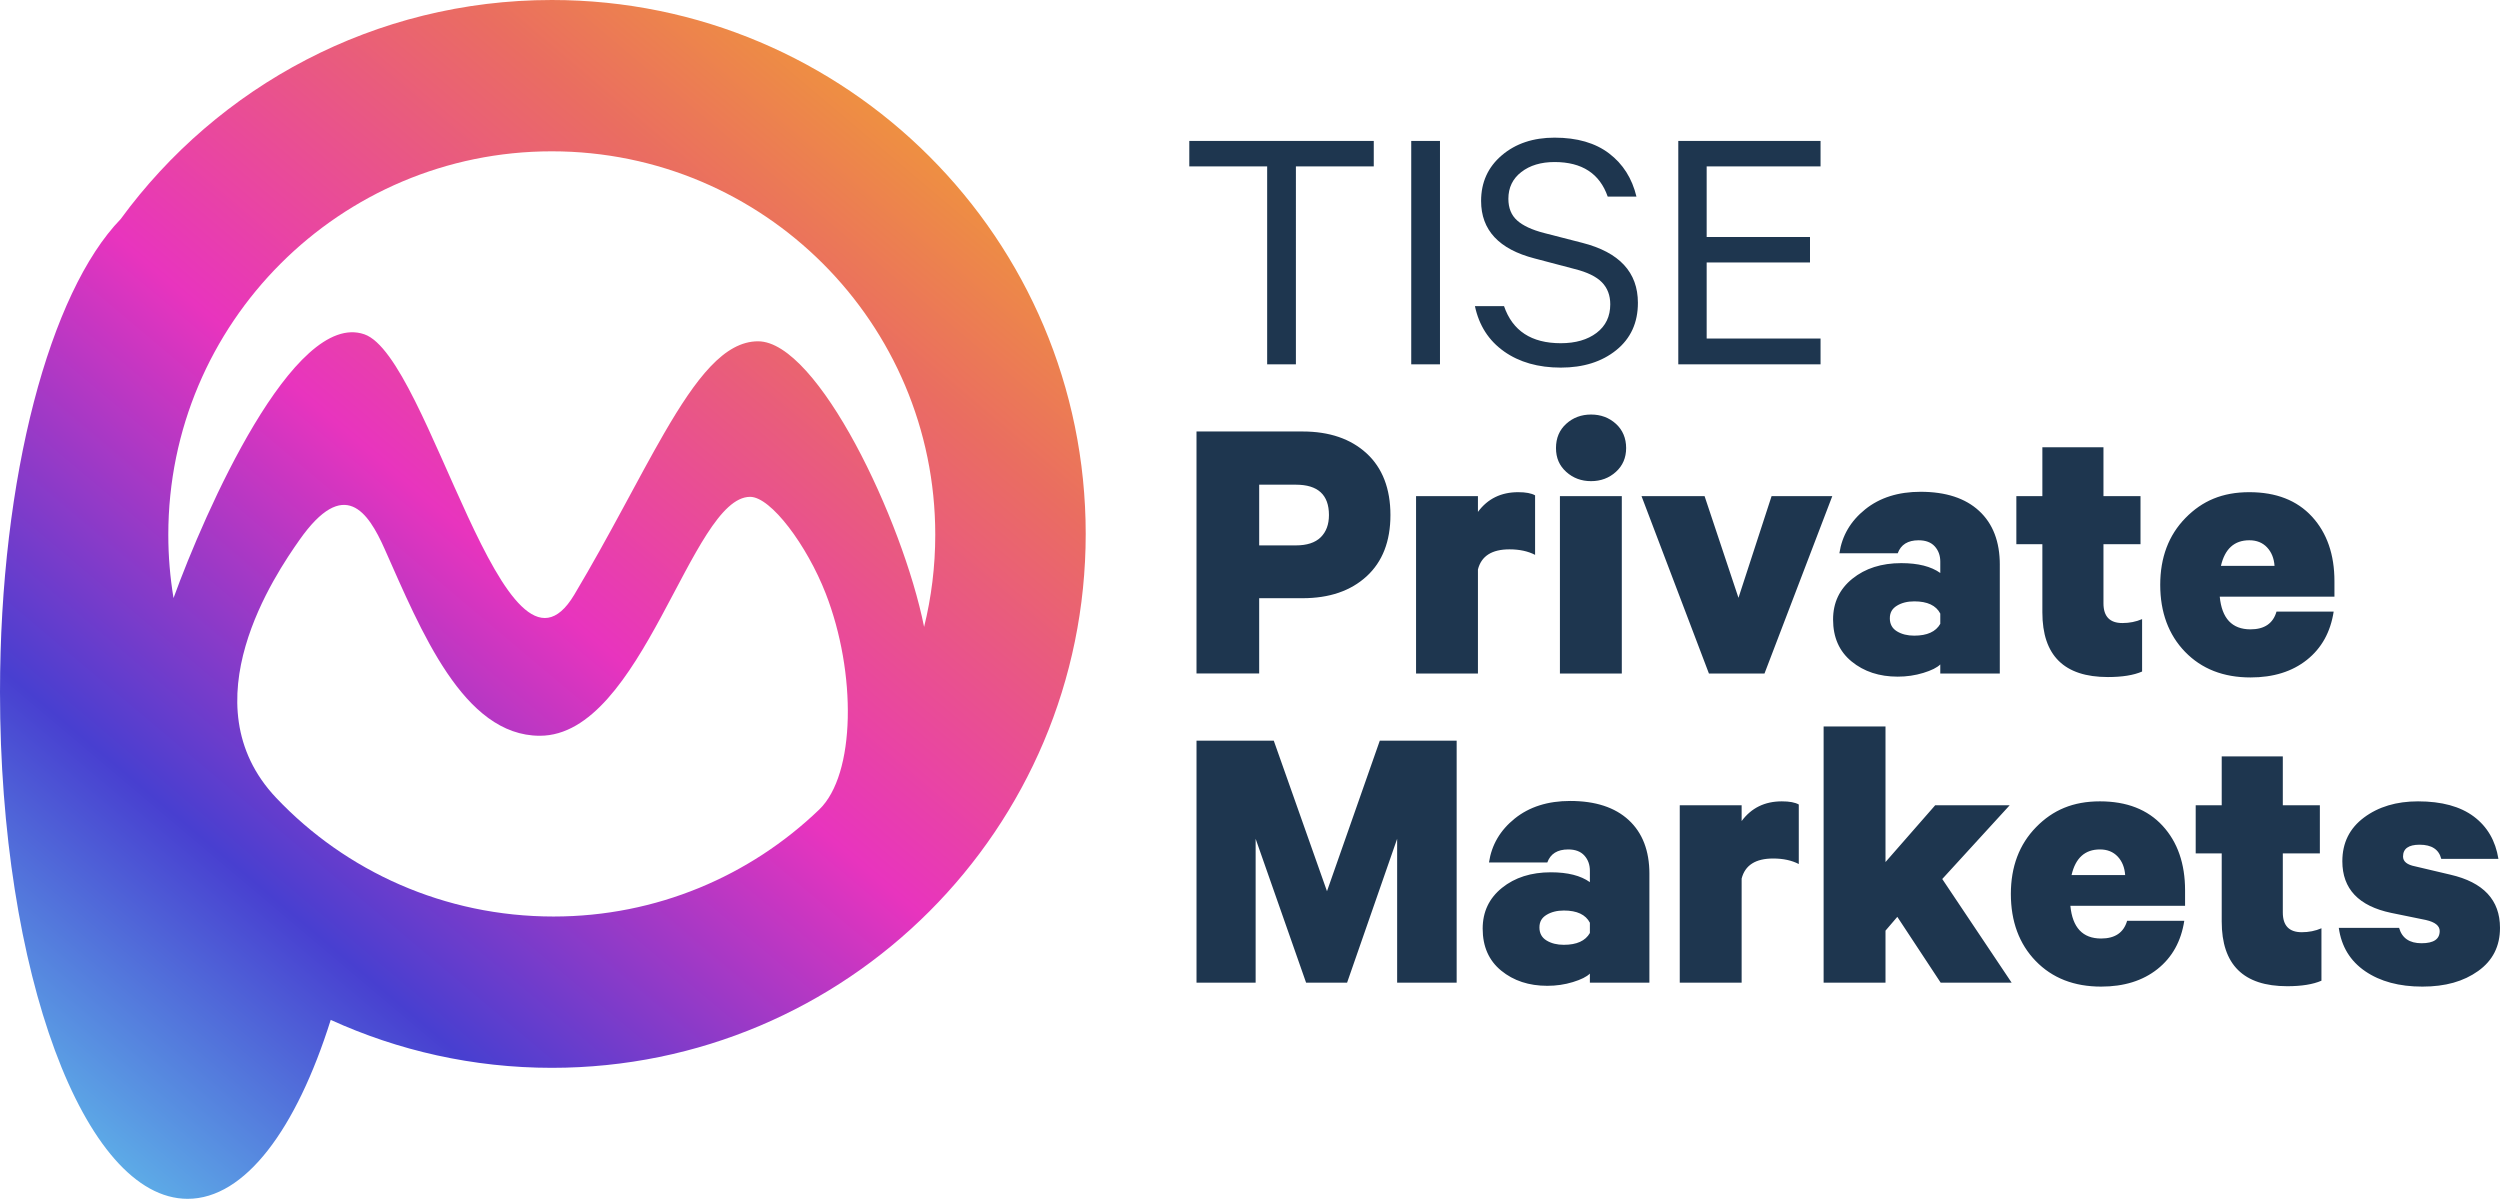 <?xml version="1.0" encoding="UTF-8"?>
<svg id="Layer_2" data-name="Layer 2" xmlns="http://www.w3.org/2000/svg" xmlns:xlink="http://www.w3.org/1999/xlink" viewBox="0 0 3267.39 1566.81">
  <defs>
    <style>
      .cls-1 {
        fill: none;
      }

      .cls-2 {
        fill: url(#linear-gradient);
      }

      .cls-3 {
        fill: #1e364f;
      }
    </style>
    <linearGradient id="linear-gradient" x1="-520.11" y1="3056.57" x2="-512.18" y2="3056.57" gradientTransform="translate(713149.08 419015.71) rotate(-50) scale(266.52 -266.52)" gradientUnits="userSpaceOnUse">
      <stop offset="0" stop-color="#66cbeb"/>
      <stop offset="0" stop-color="#64ceee"/>
      <stop offset=".25" stop-color="#483fd0"/>
      <stop offset=".5" stop-color="#e834be"/>
      <stop offset=".75" stop-color="#ea6d61"/>
      <stop offset="1" stop-color="#f3b91c"/>
    </linearGradient>
  </defs>
  <g id="Layer_1-2" data-name="Layer 1">
    <path class="cls-2" d="M721.16,0C489.66,0,284.6,112.81,157.67,286.37,65.49,381.58,0,622.46,0,904.77,0,1270.4,109.81,1566.81,245.26,1566.81c74.94,0,141.99-90.86,186.98-233.86,88.07,40.12,185.84,62.65,288.93,62.65,385.39,0,697.8-312.42,697.8-697.81S1106.55,0,721.16,0ZM1070.63,1058.1c-90.06,86.55-212.41,139.75-347.18,139.75-142.55,0-271.59-59.13-362.44-155.05-116.94-123.48-.02-293.77,30.25-336.92,58.73-83.72,89.95-36.67,111.34,11.38,47.62,106.97,102.87,244.35,202.9,244.35,134.49,0,197.75-312.26,274.89-312.26,27.16,0,74.25,63.38,98.75,126.23,40.4,103.62,39.38,236.49-8.52,282.53ZM1207.76,819.3c-28.08-139.84-139.06-372.96-216.86-373.23-43.98-.15-81.01,47.85-122.95,120.31-33.85,58.48-70.89,132.9-117.38,210.85-90.48,151.74-189.08-310.85-274.43-340.33-92.35-31.9-208.31,231.76-249.35,344.74-4.47-26.9-6.83-54.51-6.83-82.68,0-276.8,224.39-501.19,501.19-501.19s501.19,224.38,501.19,501.19c0,41.49-5.08,81.79-14.58,120.35Z"/>
    <path class="cls-3" d="M3091.21,1269.36c19.58,13.39,44.47,20.09,74.7,20.09s53.83-6.78,72.89-20.35c19.06-13.56,28.59-32.36,28.59-56.41,0-36.4-21.64-59.58-64.91-69.55l-45.85-10.82c-10.65-2.06-15.97-6.35-15.97-12.88,0-10.3,7.21-15.45,21.64-15.45,15.79,0,25.24,6.18,28.33,18.55h74.7c-3.79-23.7-14.52-42.16-32.2-55.38-17.69-13.21-41.98-19.83-72.89-19.83-28.17,0-51.7,7.05-70.58,21.12-18.89,14.08-28.33,33.14-28.33,57.18,0,36.06,21.29,58.56,63.88,67.48l45.33,9.27c12.01,2.75,18.03,7.56,18.03,14.42,0,10.65-7.91,15.97-23.7,15.97s-25.59-6.7-29.36-20.09h-78.82c3.42,24.39,14.94,43.27,34.52,56.67M2989.21,1288.94c18.89,0,33.83-2.41,44.82-7.21v-68.52c-7.9,3.44-16.48,5.15-25.76,5.15-16.48,0-24.73-8.58-24.73-25.76v-77.27h48.42v-62.85h-48.42v-63.88h-79.85v63.88h-34v62.85h34v89.12c0,56.33,28.51,84.48,85.52,84.48M2767.7,1119.45c5.83,6.18,9.09,14.26,9.79,24.21h-70.06c5.15-22.32,17.52-33.48,37.09-33.48,9.61,0,17.33,3.09,23.18,9.27M2746.06,1226.6c-24.05,0-37.44-14.25-40.18-42.76h149.91v-20.09c0-35.03-9.79-63.19-29.36-84.48-19.58-21.29-46.88-31.94-81.91-31.94s-61.49,11.25-83.45,33.74c-21.98,22.5-32.97,51.61-32.97,87.32s10.82,65.26,32.45,87.58c21.64,22.33,50.14,33.48,85.51,33.48,29.88,0,54.42-7.64,73.67-22.93,19.23-15.27,30.91-36.31,35.03-63.1h-74.7c-4.47,15.45-15.8,23.18-34,23.18M2629.11,1284.3l-90.67-135.48,88.09-96.33h-97.36l-64.91,74.18v-177.21h-80.88v334.85h80.88v-68l15.45-18.03,56.67,86.03h92.73ZM2328.79,1047.33c-22.33,0-39.85,8.59-52.55,25.76v-20.61h-80.88v231.82h80.88v-136c4.45-17.52,18.2-26.27,41.21-26.27,13.05,0,24.21,2.41,33.48,7.21v-77.79c-4.82-2.74-12.2-4.12-22.15-4.12M2043.91,1234.84c-8.93,0-16.48-1.89-22.67-5.67-6.18-3.77-9.27-9.44-9.27-17s3.09-12.7,9.27-16.48c6.18-3.77,13.73-5.67,22.67-5.67,17.17,0,28.5,5.33,34,15.97v13.39c-5.84,10.3-17.17,15.45-34,15.45M2155.7,1142.12c0-30.22-9.02-53.65-27.05-70.32-18.03-16.65-43.53-24.98-76.5-24.98-29.2,0-53.32,7.65-72.38,22.92-19.06,15.29-30.31,34.44-33.74,57.44h76.24c4.12-11.33,13.22-17,27.3-17,9.27,0,16.31,2.66,21.12,7.98,4.8,5.33,7.21,11.94,7.21,19.84v14.94c-12.02-8.58-29.02-12.88-51-12.88-25.76,0-47.05,6.78-63.88,20.34-16.83,13.58-25.24,31.34-25.24,53.32,0,23.36,8.07,41.65,24.21,54.86,16.14,13.23,36.23,19.84,60.27,19.84,11.67,0,22.83-1.63,33.48-4.9,10.64-3.26,18.03-6.95,22.15-11.07v11.85h77.79v-142.18ZM1826,1096.27v188.03h77.79v-316.3h-100.45l-69.03,196.79-69.55-196.79h-100.97v316.3h77.27v-188.03l65.94,188.03h53.58l65.42-188.03Z"/>
    <path class="cls-3" d="M2962.92,715.39c5.83,6.18,9.1,14.25,9.79,24.2h-70.06c5.15-22.32,17.52-33.48,37.09-33.48,9.61,0,17.34,3.09,23.18,9.27M2941.28,822.53c-24.05,0-37.44-14.24-40.18-42.75h149.91v-20.1c0-35.02-9.79-63.18-29.36-84.48-19.58-21.29-46.88-31.94-81.91-31.94s-61.48,11.25-83.45,33.75c-21.98,22.5-32.97,51.6-32.97,87.32s10.82,65.25,32.45,87.57c21.64,22.33,50.14,33.49,85.52,33.49,29.88,0,54.43-7.64,73.67-22.93,19.23-15.28,30.91-36.32,35.03-63.1h-74.7c-4.47,15.45-15.8,23.17-34,23.17M2754.81,884.87c18.88,0,33.82-2.4,44.82-7.21v-68.51c-7.91,3.43-16.48,5.14-25.76,5.14-16.48,0-24.73-8.58-24.73-25.76v-77.27h48.42v-62.84h-48.42v-63.88h-79.85v63.88h-34v62.84h34v89.12c0,56.33,28.5,84.48,85.52,84.48M2501.87,830.78c-8.93,0-16.48-1.89-22.67-5.67-6.18-3.78-9.27-9.45-9.27-17s3.09-12.7,9.27-16.49c6.18-3.77,13.73-5.66,22.67-5.66,17.17,0,28.5,5.33,34,15.97v13.39c-5.84,10.3-17.17,15.45-34,15.45M2613.66,738.06c0-30.22-9.02-53.66-27.05-70.32-18.03-16.65-43.53-24.99-76.5-24.99-29.2,0-53.32,7.65-72.38,22.93-19.06,15.29-30.31,34.44-33.74,57.44h76.24c4.12-11.33,13.22-16.99,27.3-16.99,9.27,0,16.31,2.66,21.12,7.98,4.8,5.33,7.21,11.94,7.21,19.83v14.94c-12.02-8.58-29.02-12.88-51-12.88-25.76,0-47.05,6.79-63.88,20.35-16.83,13.57-25.24,31.34-25.24,53.31,0,23.36,8.07,41.65,24.21,54.87,16.14,13.23,36.23,19.83,60.27,19.83,11.67,0,22.83-1.63,33.48-4.89,10.64-3.26,18.03-6.95,22.15-11.08v11.86h77.79v-142.18ZM2394.71,648.42h-79.33l-43.27,132.9-44.3-132.9h-82.42l88.09,231.82h72.64l88.61-231.82ZM2111.9,553.88c-8.93-8.07-19.75-12.1-32.45-12.1s-23.53,4.03-32.45,12.1c-8.93,8.08-13.39,18.63-13.39,31.68s4.46,23.1,13.39,31.17c8.92,8.08,19.75,12.11,32.45,12.11s23.52-4.03,32.45-12.11c8.92-8.07,13.39-18.46,13.39-31.17s-4.47-23.6-13.39-31.68M2038.75,880.24h80.88v-231.82h-80.88v231.82ZM1984.15,643.26c-22.33,0-39.85,8.59-52.55,25.76v-20.6h-80.88v231.82h80.88v-136c4.45-17.52,18.2-26.27,41.21-26.27,13.05,0,24.21,2.4,33.48,7.21v-77.79c-4.82-2.75-12.2-4.13-22.15-4.13M1726.06,702.25c-7.21,7.05-18.03,10.56-32.45,10.56h-47.91v-79.34h47.91c28.85,0,43.27,13.23,43.27,39.67,0,12.36-3.61,22.06-10.82,29.1M1786.08,753.25c20.77-19.06,31.16-45.76,31.16-80.1s-10.39-61.56-31.16-80.63c-20.78-19.06-48.69-28.59-83.72-28.59h-138.58v316.3h81.91v-98.4h56.67c35.03,0,62.94-9.53,83.72-28.59"/>
    <path class="cls-3" d="M2193.45,476.17h185.93v-33.76h-148.84v-99.38h135.05v-33.29h-135.05v-92.25h148.84v-33.29h-185.93v291.97ZM1965.68,459.29c19.97,14.11,44.7,21.16,74.18,21.16s53.65-7.61,72.52-22.83c18.85-15.22,28.29-35.82,28.29-61.82,0-39.94-24.25-66.1-72.76-78.46l-49.93-12.84c-15.86-4.11-27.58-9.58-35.19-16.41-7.61-6.82-11.41-16.24-11.41-28.29,0-14.57,5.62-26.23,16.88-34.95,11.25-8.72,25.75-13.08,43.51-13.08,35.82,0,58.97,15.06,69.43,45.17h37.57c-5.71-23.78-17.59-42.56-35.66-56.35-18.07-13.79-41.85-20.69-71.33-20.69-27.91,0-50.88,7.69-68.95,23.06-18.07,15.38-27.1,35.27-27.1,59.68,0,38.04,23.3,63.09,69.9,75.13l52.31,13.79c16.48,4.12,28.37,9.91,35.66,17.36,7.28,7.45,10.94,17.05,10.94,28.77,0,15.86-5.94,28.29-17.83,37.33-11.89,9.03-27.51,13.55-46.84,13.55-38.37,0-63.09-16.17-74.18-48.5h-38.04c5.38,25.37,18.07,45.1,38.04,59.2M1844.42,476.17h37.57V184.2h-37.57v291.97ZM1656.12,217.48v258.69h37.57V217.48h101.76v-33.29h-241.09v33.29h101.76Z"/>
    <rect class="cls-1" width="3267.38" height="1566.81"/>
  </g>
</svg>